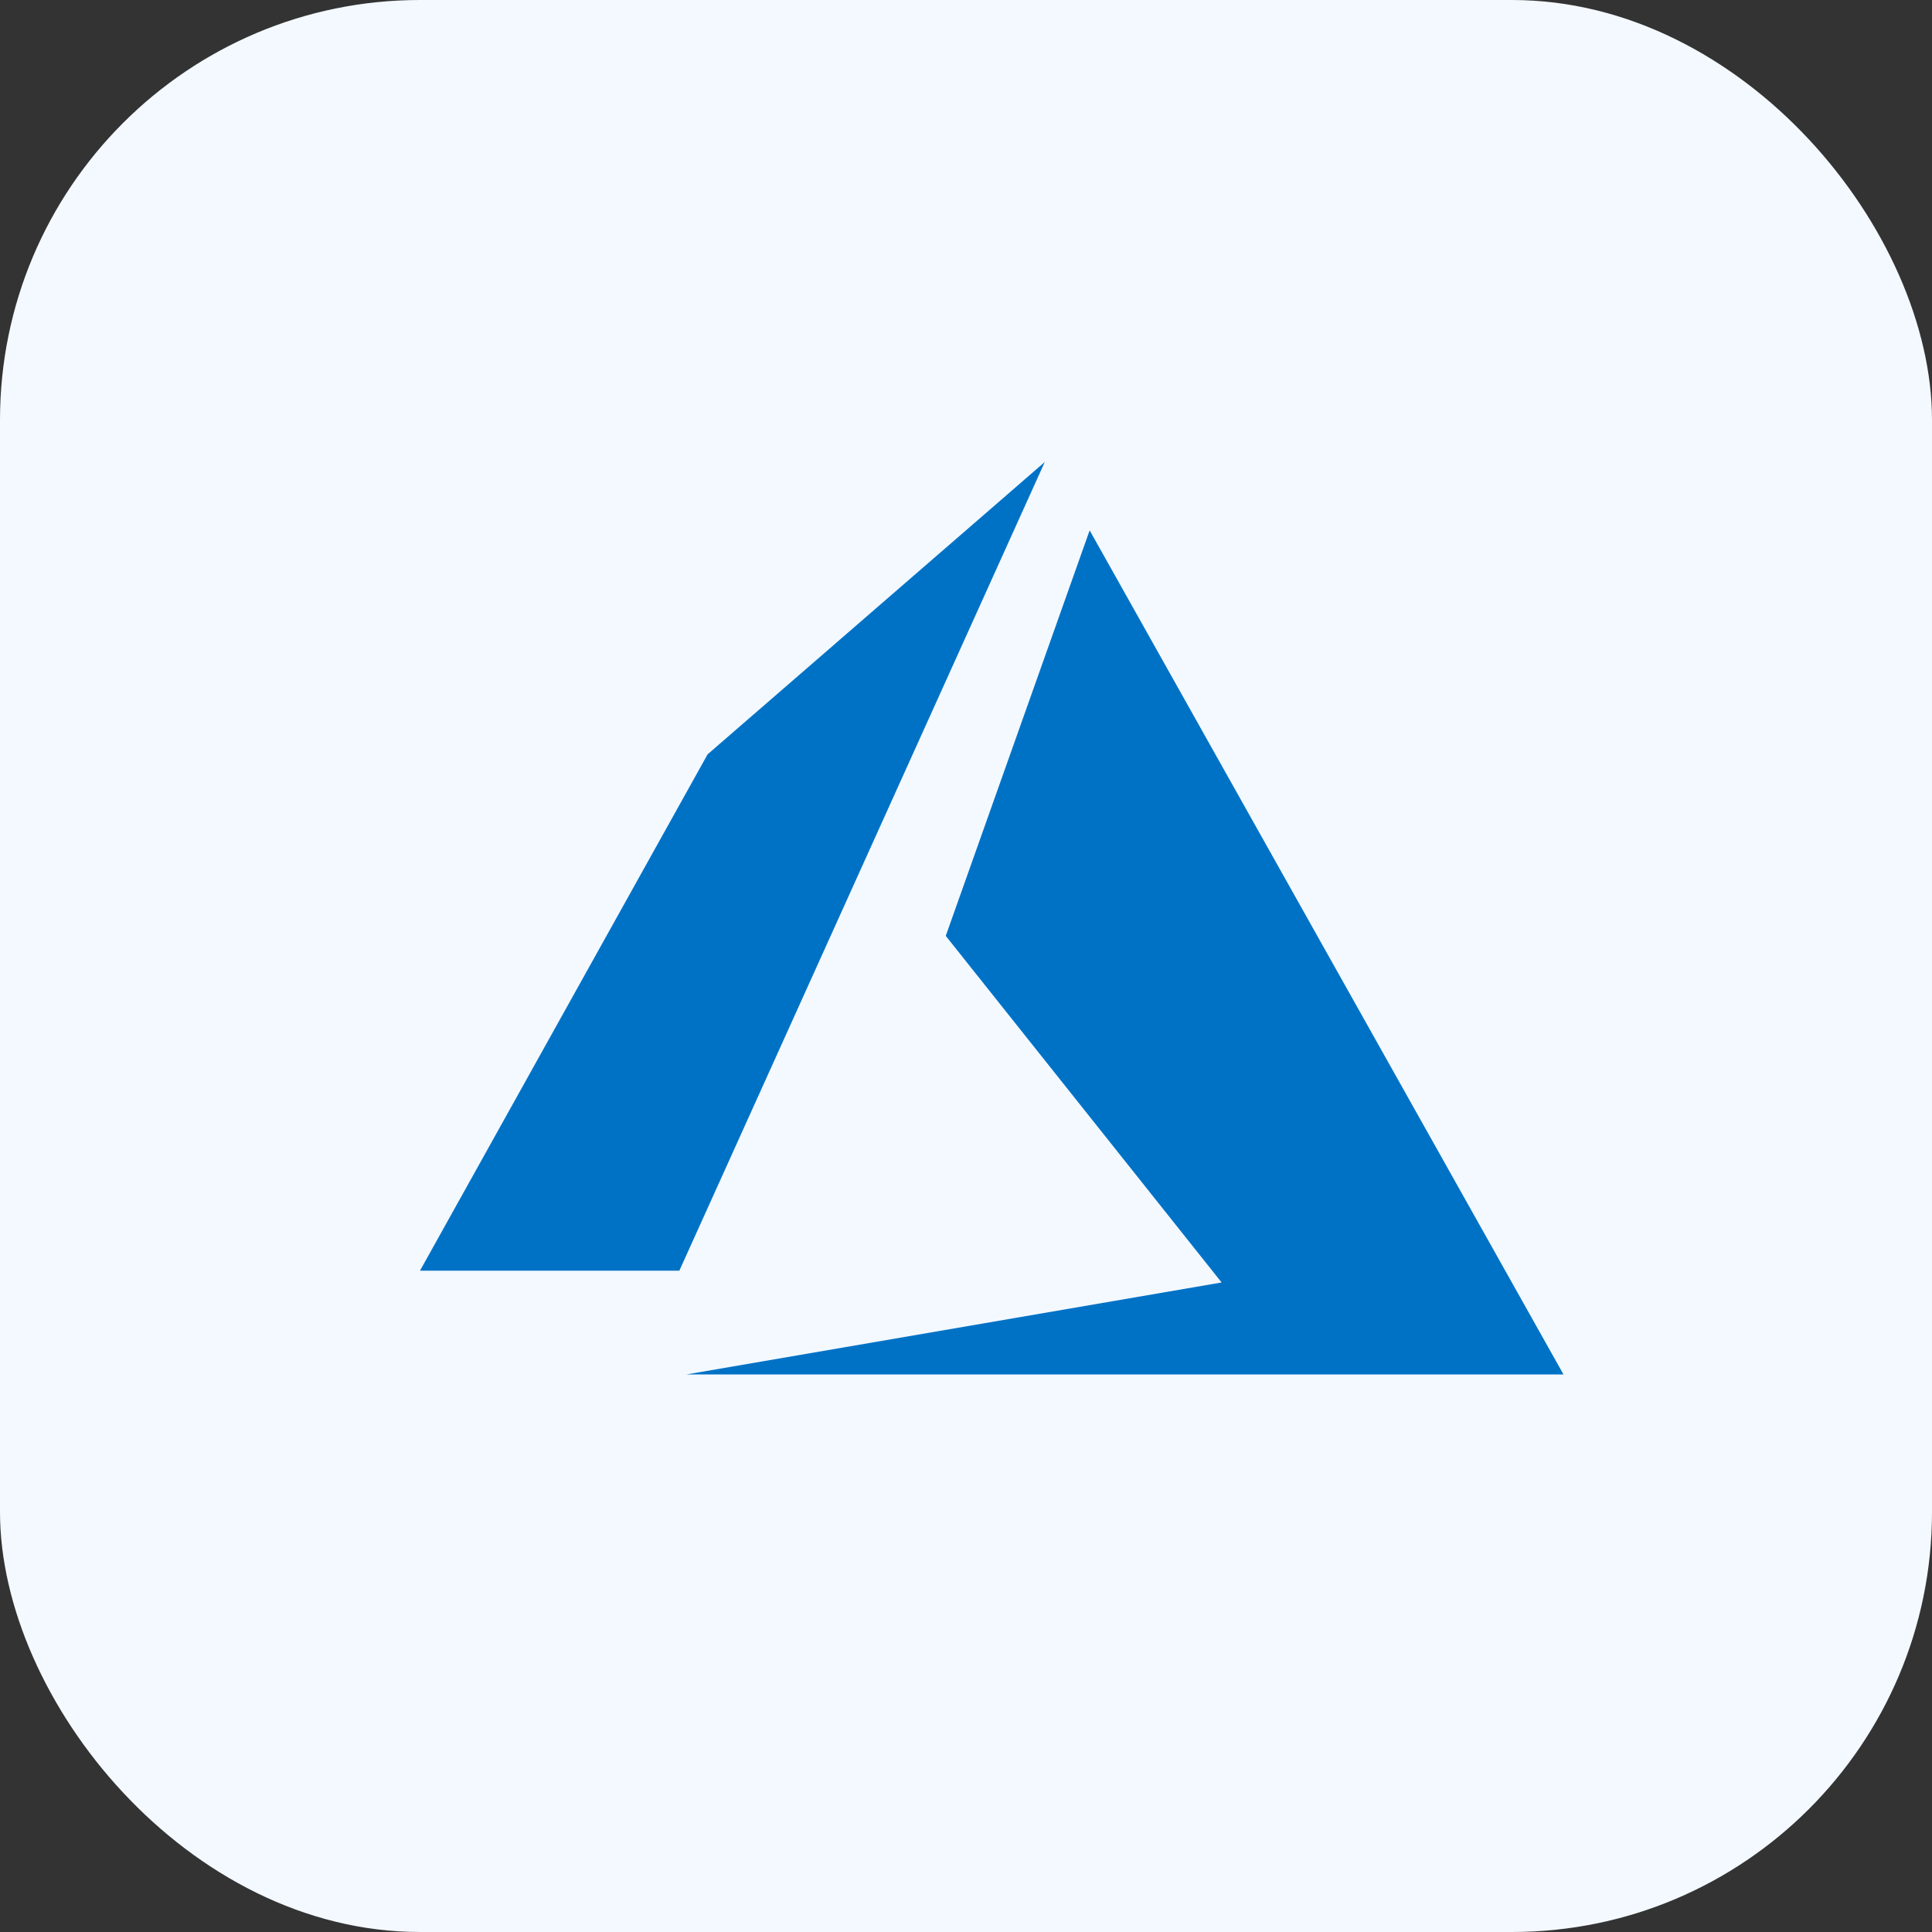<svg xmlns="http://www.w3.org/2000/svg" width="46" height="46" viewBox="0 0 46 46">
  <rect x="0" y="0" width="46" height="46" fill="#333333" stroke="none"/>
  <g id="Group_89254" data-name="Group 89254" transform="translate(-440 -5611)">
    <rect id="Rectangle_3593" data-name="Rectangle 3593" width="46" height="46" rx="10" transform="translate(440 5611)" fill="#f3f9ff"/>
    <path id="azure" d="M14.876,0,6.848,6.96,0,19.254H6.175Zm1.068,1.628-3.426,9.655,6.568,8.252L6.342,21.725H27.226Z" transform="translate(450 5622)" fill="#0072c6"/>
  </g>
</svg>
